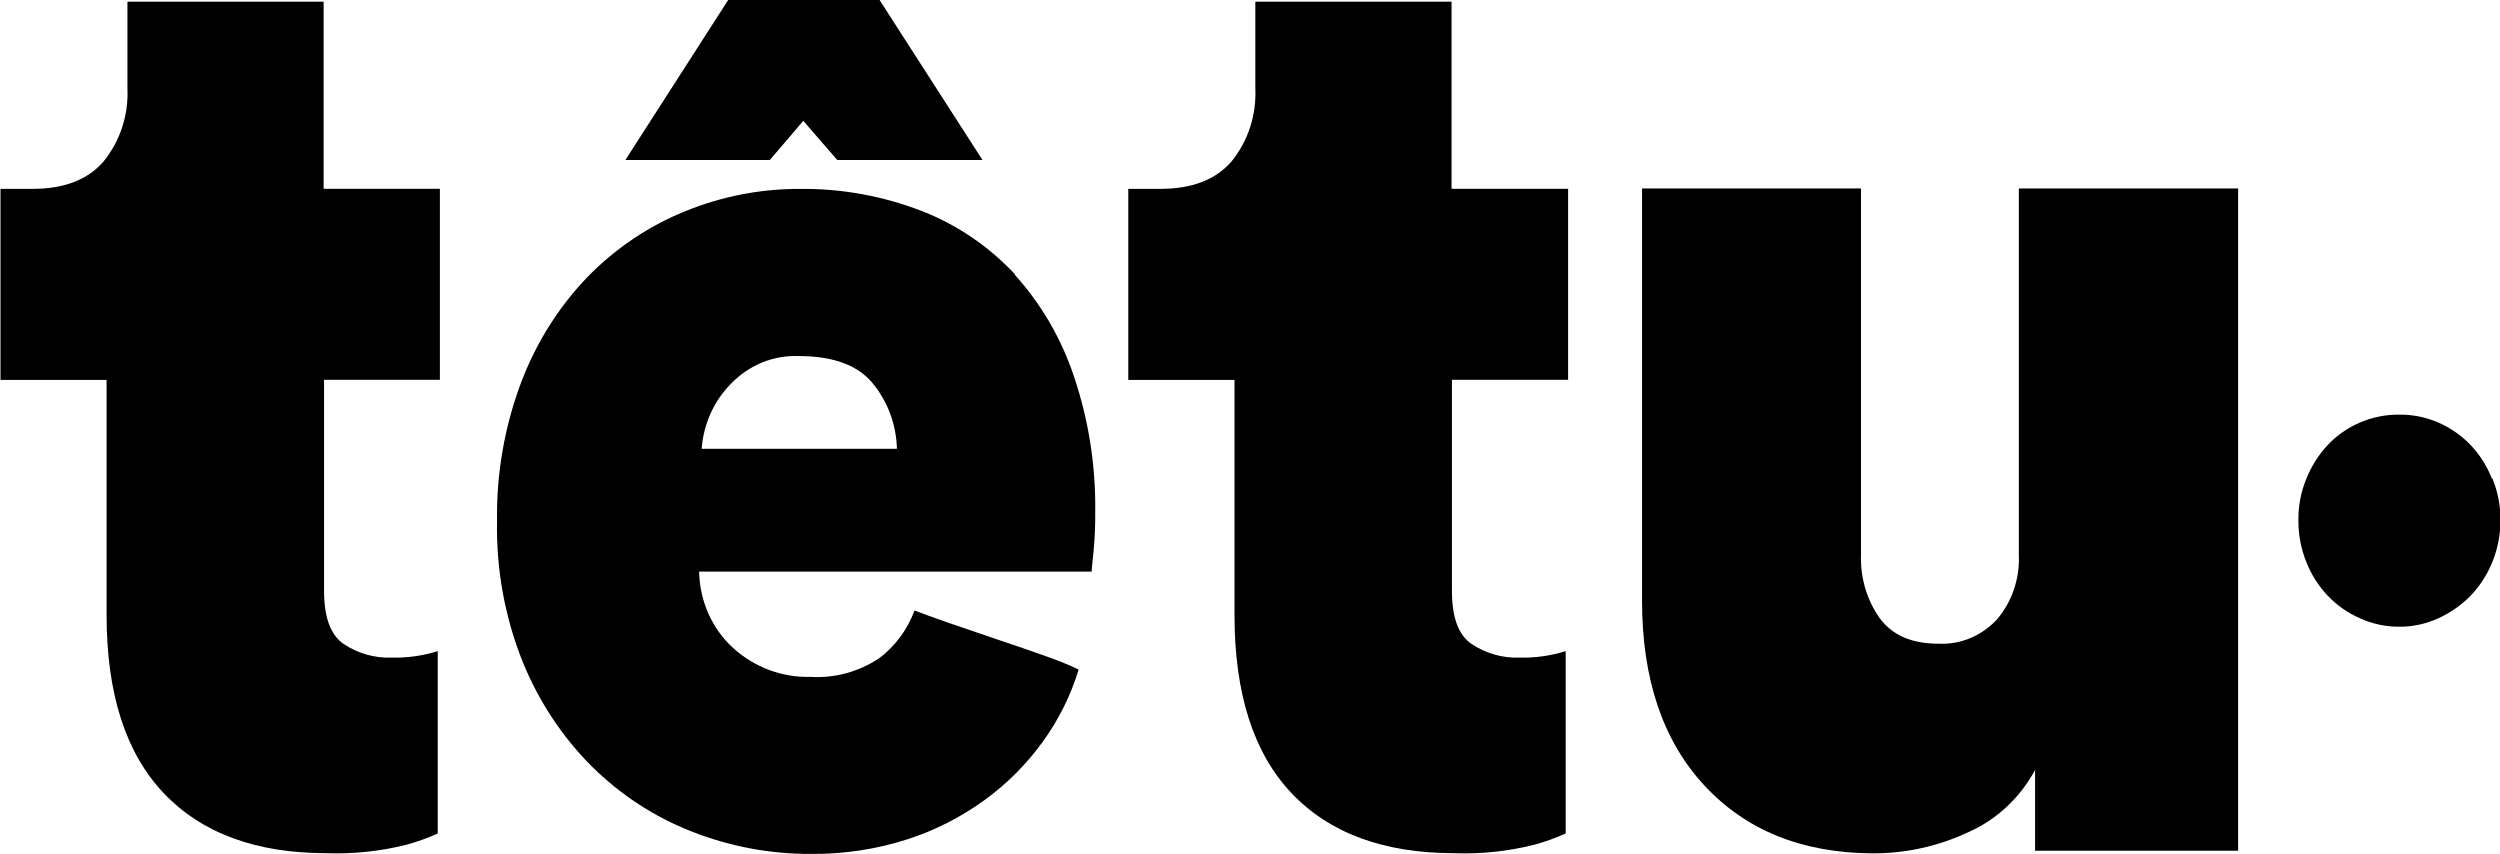 <svg xmlns="http://www.w3.org/2000/svg" id="SVG-logo" viewBox="0 0 82 28">
            <path d="M23.884 0L20.512 5.248H25.25L26.348 3.963L27.462 5.248H32.225L28.85 0H23.884Z" fill="currentColor"/>
            <path d="M23.015 14.72C23.074 13.918 23.409 13.166 23.958 12.605C24.25 12.296 24.6 12.055 24.985 11.895C25.371 11.736 25.784 11.662 26.198 11.679C27.348 11.679 28.165 11.988 28.651 12.605C29.129 13.198 29.399 13.944 29.419 14.72H23.015ZM33.303 9.009C32.446 8.091 31.407 7.381 30.26 6.931C28.973 6.43 27.609 6.181 26.236 6.196C24.948 6.191 23.669 6.44 22.469 6.931C21.281 7.411 20.199 8.138 19.286 9.068C18.343 10.044 17.602 11.213 17.109 12.502C16.555 13.958 16.28 15.514 16.303 17.082C16.271 18.674 16.56 20.256 17.151 21.724C17.675 23.01 18.443 24.17 19.409 25.136C20.354 26.071 21.468 26.797 22.686 27.273C23.935 27.765 25.259 28.014 26.594 28.008C27.662 28.019 28.726 27.86 29.748 27.534C30.658 27.243 31.519 26.805 32.3 26.237C33.027 25.71 33.67 25.066 34.203 24.328C34.721 23.615 35.119 22.815 35.381 21.962C35.039 21.799 34.688 21.655 34.33 21.533C33.832 21.354 33.296 21.169 32.721 20.978L31.077 20.416C30.565 20.236 30.208 20.108 29.997 20.023C29.764 20.651 29.362 21.194 28.841 21.588C28.168 22.035 27.379 22.25 26.584 22.201C25.656 22.228 24.753 21.891 24.049 21.257C23.706 20.945 23.429 20.56 23.236 20.128C23.044 19.695 22.94 19.226 22.931 18.749H35.805C35.805 18.694 35.826 18.488 35.865 18.132C35.908 17.682 35.928 17.229 35.924 16.777C35.942 15.265 35.704 13.762 35.223 12.337C34.807 11.096 34.146 9.962 33.282 9.009" fill="currentColor"/>
            <path d="M66.218 18.205C66.251 18.971 66 19.721 65.517 20.298C65.268 20.572 64.966 20.787 64.631 20.928C64.296 21.069 63.936 21.132 63.575 21.113C62.703 21.113 62.065 20.834 61.654 20.276C61.232 19.679 61.016 18.948 61.041 18.205V6.181H53.859V19.7C53.859 22.273 54.541 24.294 55.903 25.763C57.265 27.232 59.097 27.974 61.399 27.989C62.497 27.998 63.584 27.758 64.585 27.284C65.5 26.875 66.262 26.161 66.751 25.253V27.904H73.41V21.128V6.181H66.218V18.205Z" fill="currentColor"/>
            <path d="M10.615 0.055H4.18V2.89C4.222 3.765 3.943 4.624 3.401 5.292C2.883 5.894 2.105 6.195 1.067 6.195H0.016V12.461H3.496V20.173C3.496 22.747 4.119 24.692 5.364 26.009C6.61 27.326 8.393 27.985 10.713 27.985C11.595 28.016 12.477 27.922 13.335 27.706C13.684 27.611 14.026 27.488 14.358 27.338V21.356C13.866 21.511 13.354 21.582 12.841 21.569C12.283 21.59 11.733 21.432 11.263 21.117C10.84 20.821 10.629 20.242 10.629 19.38V12.457H14.428V6.192H10.615V0.055Z" fill="currentColor"/>
            <path d="M47.611 0.055H41.175V2.89C41.217 3.765 40.939 4.624 40.397 5.292C39.878 5.894 39.099 6.195 38.059 6.195H37.008V12.461H40.492V20.173C40.492 22.747 41.113 24.692 42.356 26.009C43.6 27.326 45.383 27.985 47.705 27.985C48.588 28.017 49.471 27.923 50.33 27.706C50.68 27.61 51.022 27.487 51.354 27.338V21.356C50.862 21.511 50.35 21.582 49.836 21.569C49.279 21.59 48.729 21.432 48.259 21.117C47.834 20.821 47.622 20.242 47.624 19.38V12.457H51.434V6.192H47.611V0.055Z" fill="currentColor"/>
            <path d="M81.734 15.697C81.572 15.285 81.334 14.911 81.033 14.595C80.731 14.282 80.374 14.033 79.982 13.861C79.578 13.685 79.144 13.597 78.706 13.6C78.259 13.594 77.816 13.683 77.402 13.861C77.008 14.029 76.65 14.278 76.351 14.595C76.053 14.913 75.815 15.287 75.65 15.697C75.472 16.127 75.383 16.591 75.387 17.059C75.383 17.534 75.473 18.004 75.65 18.44C75.978 19.272 76.609 19.932 77.402 20.277C77.813 20.466 78.257 20.561 78.706 20.556C79.145 20.558 79.58 20.463 79.982 20.277C80.371 20.1 80.728 19.851 81.033 19.542C81.346 19.217 81.594 18.829 81.762 18.402C81.931 17.975 82.017 17.518 82.015 17.056C82.019 16.587 81.928 16.122 81.749 15.693" fill="currentColor"/>
        </svg>
